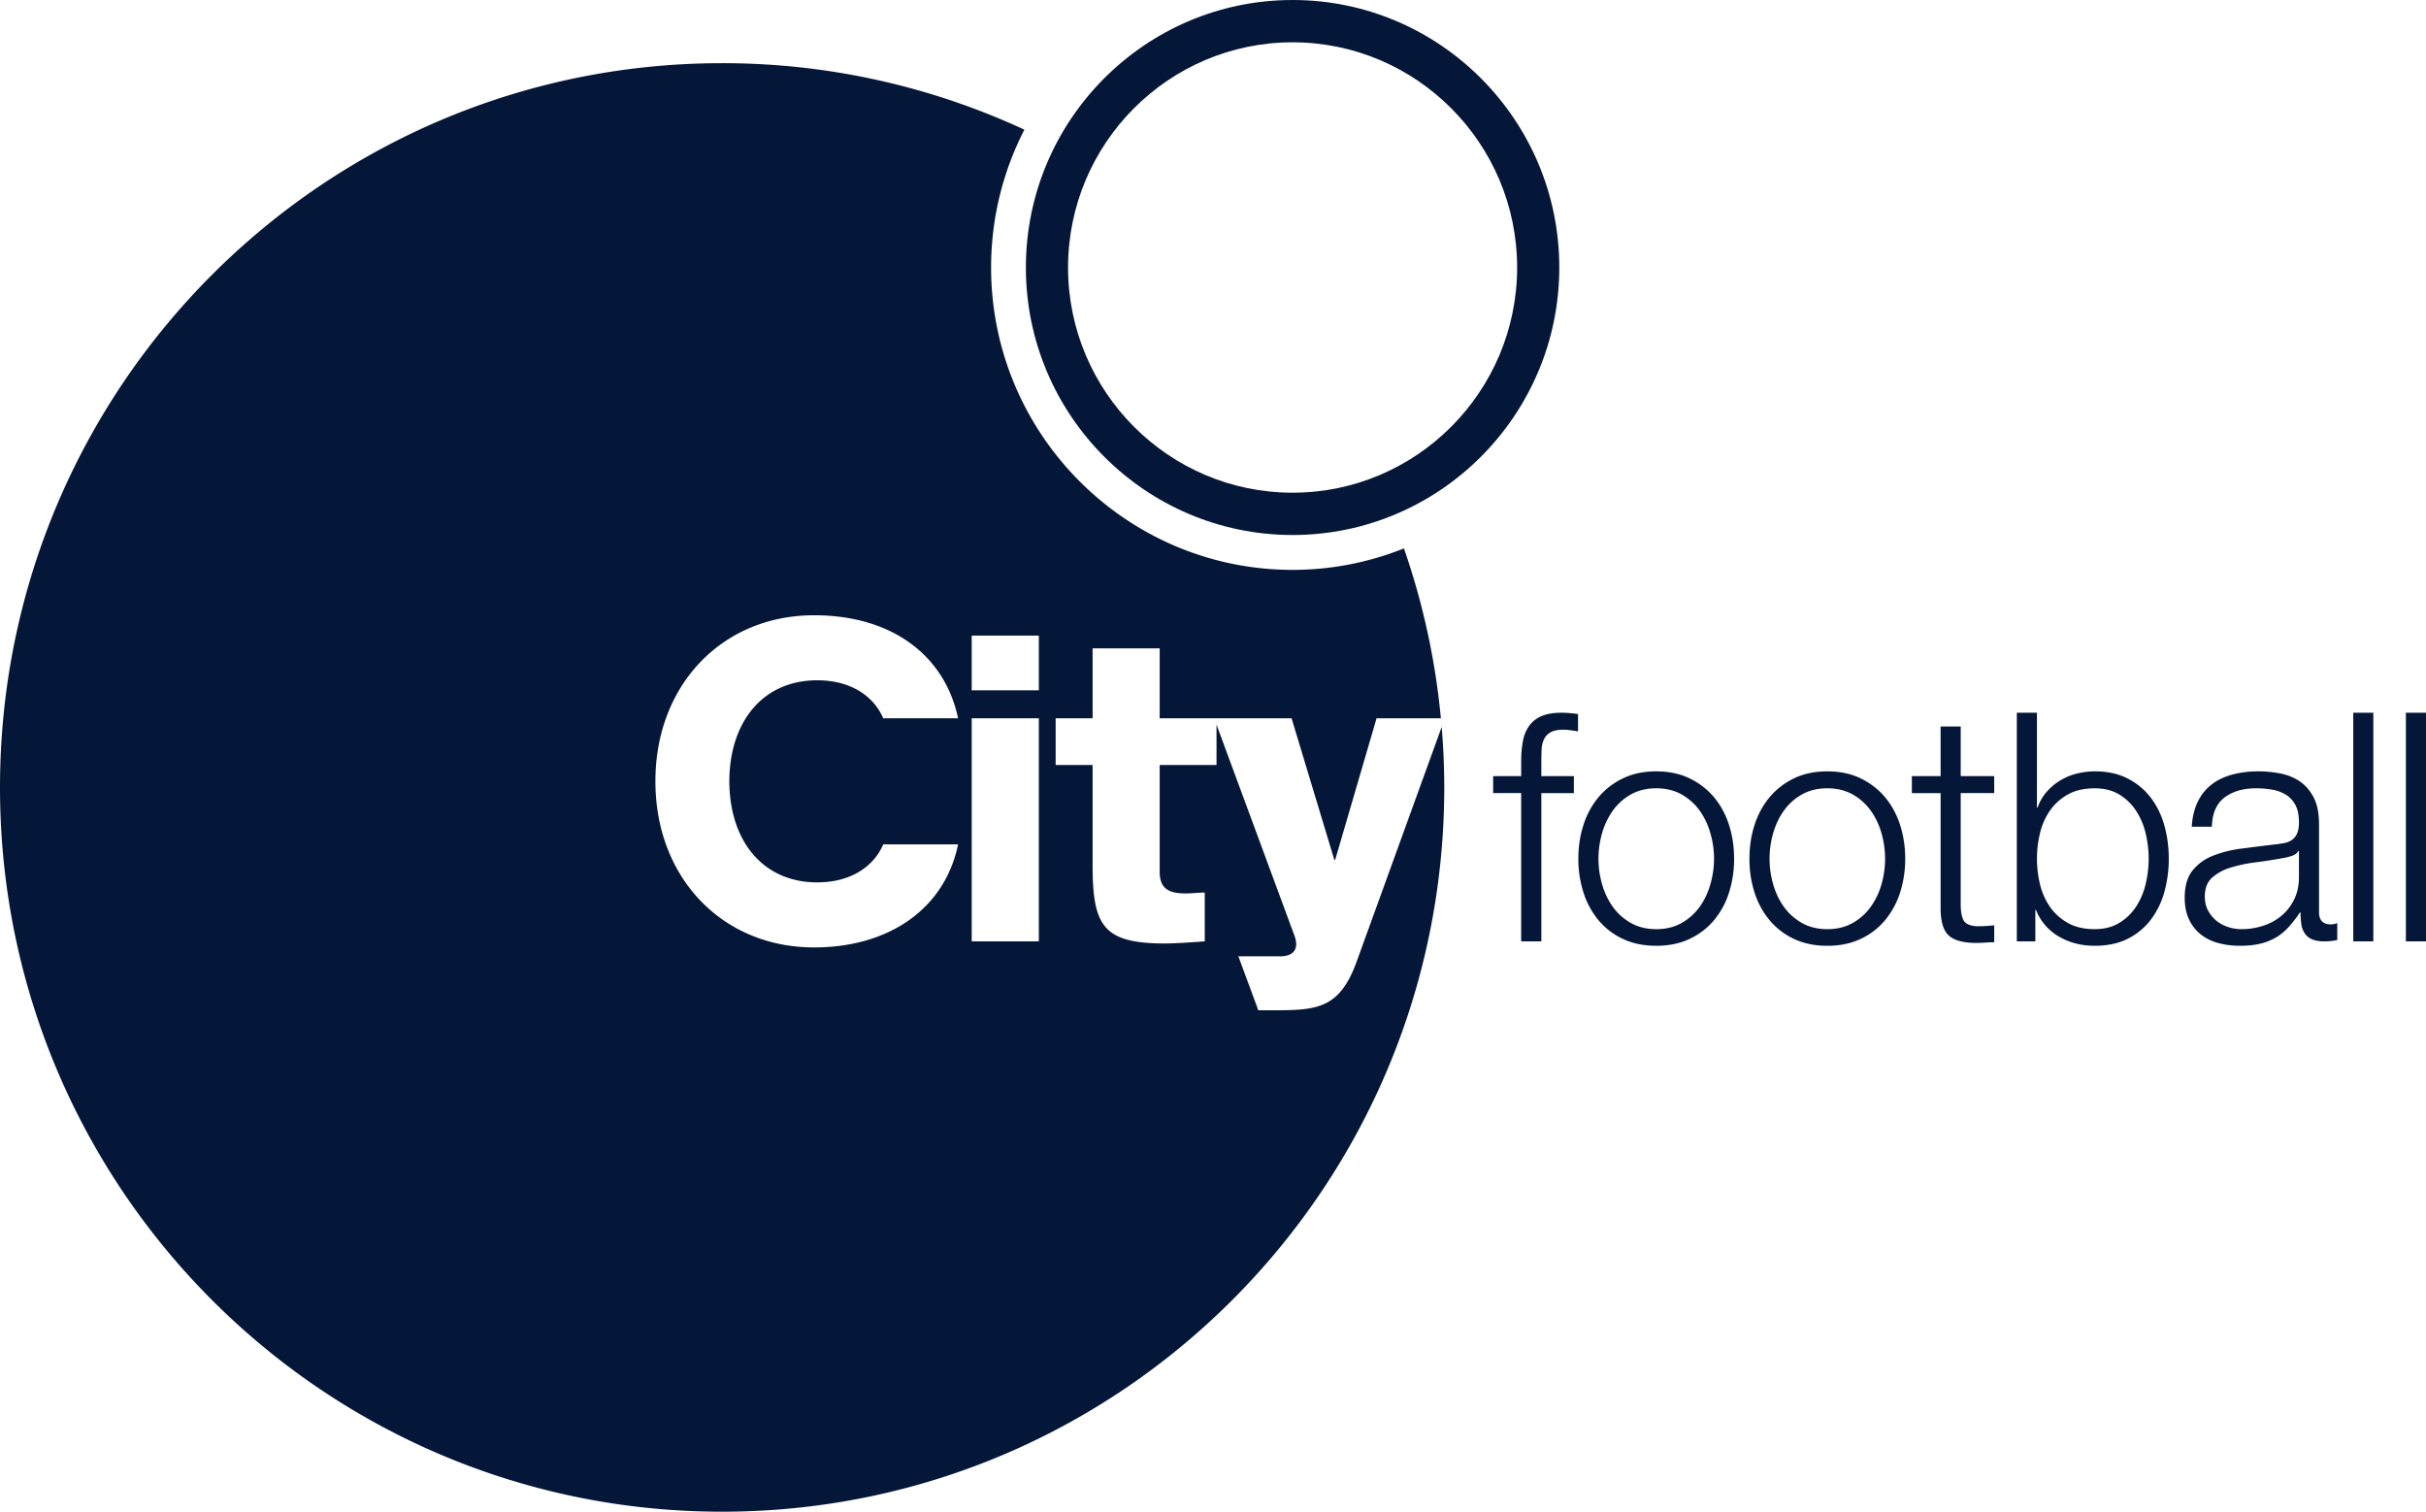 <?xml version="1.0" encoding="UTF-8"?>
<svg data-bbox="0 0 130.001 81" xmlns="http://www.w3.org/2000/svg" viewBox="0 0 130 81" height="81" width="130" data-type="color">
    <g>
        <g clip-path="url(#368ac3db-013b-4665-8588-062fe1202f90)">
            <path fill="#051738" d="M127.178 38.19h-1.076v12.25h1.076V38.19Z" data-color="1"/>
            <path fill="#051738" d="M130.001 38.19h-1.079v12.25h1.079V38.19Z" data-color="1"/>
            <path fill="#051738" d="M69.265 26.4c-6.635 0-12.032-5.413-12.032-12.066 0-6.654 5.397-12.067 12.032-12.067S81.297 7.68 81.297 14.334c0 6.653-5.398 12.066-12.032 12.066Zm0-26.4c-7.881 0-14.292 6.43-14.292 14.334 0 7.903 6.411 14.333 14.292 14.333 7.88 0 14.292-6.43 14.292-14.334C83.557 6.43 77.146 0 69.265 0Z" data-color="1"/>
            <path fill="#051738" d="M55.667 36.99H52.07v-2.934h3.597v2.934Zm0 13.449H52.07V38.488h3.597v11.95Zm-11.875-3.16c1.89 0 3.07-.93 3.535-2.034h4.013c-.726 3.506-3.766 5.52-7.716 5.52-4.928 0-8.504-3.743-8.504-8.901 0-5.156 3.576-8.897 8.504-8.897 4.227 0 7.02 2.202 7.716 5.52h-4.013c-.464-1.104-1.644-2.036-3.535-2.036-2.912 0-4.698 2.22-4.71 5.413.012 3.196 1.798 5.416 4.71 5.416Zm33.44-8.587c.009.086.016.172.023.258L72.707 51.5c-.942 2.624-2.19 2.632-4.654 2.632h-.625l-1.068-2.89h2.23c.85-.004.995-.512.777-1.102-.231-.627-3.498-9.468-4.178-11.312v2.163h-3.046v5.73c0 .945.553 1.151 1.406 1.151.32 0 .666-.047 1.01-.047v2.614s-1.425.114-2.138.114c-3.335 0-3.872-.968-3.872-4.214v-5.348h-1.98v-2.503h1.98v-3.75h3.594v3.75h7.068l2.29 7.581h.047l2.217-7.581h3.446a38.71 38.71 0 0 0-1.98-9.103 16.03 16.03 0 0 1-5.967 1.15c-8.908 0-16.155-7.268-16.155-16.202 0-2.66.647-5.17 1.784-7.385a38.425 38.425 0 0 0-16.198-3.563C17.325 3.385 0 20.759 0 42.192 0 63.625 17.325 81 38.695 81c21.371 0 38.697-17.375 38.697-38.808 0-1.18-.056-2.347-.16-3.5Z" data-color="1"/>
            <path fill="#051738" d="M77.215 38.488h-.004c.007.069.016.136.022.205l-.018-.205Z" data-color="1"/>
            <path fill="#051738" d="M82.594 42.496v7.943h-1.08v-7.943h-1.502v-.91h1.503v-.805c0-.377.028-.726.088-1.047a2.05 2.05 0 0 1 .325-.822 1.57 1.57 0 0 1 .657-.533c.28-.125.637-.189 1.07-.189a6.035 6.035 0 0 1 .906.072v.925a15.398 15.398 0 0 0-.413-.06 2.694 2.694 0 0 0-.375-.027c-.297 0-.524.046-.683.139a.822.822 0 0 0-.35.367 1.403 1.403 0 0 0-.13.541c-.01.206-.016.429-.016.667v.772h1.744v.91h-1.744Z" data-color="1"/>
            <path fill="#051738" d="M87.401 42.563a3 3 0 0 0-.966.859 3.89 3.89 0 0 0-.582 1.21 4.97 4.97 0 0 0-.197 1.38c0 .468.067.93.197 1.382.133.452.325.853.582 1.208.256.355.579.64.966.857.39.218.84.328 1.35.328.513 0 .966-.11 1.353-.328a3.01 3.01 0 0 0 .966-.857c.257-.355.45-.756.578-1.208a4.86 4.86 0 0 0 0-2.763 3.835 3.835 0 0 0-.578-1.209 3.035 3.035 0 0 0-.966-.858c-.387-.215-.84-.326-1.353-.326-.51 0-.96.11-1.35.325Zm3.138-.856c.52.254.955.589 1.31 1.013.354.423.62.917.803 1.483.18.565.272 1.168.272 1.809a5.92 5.92 0 0 1-.272 1.81 4.367 4.367 0 0 1-.803 1.482c-.355.425-.79.759-1.31 1.005-.518.246-1.116.368-1.788.368-.671 0-1.268-.122-1.786-.368a3.784 3.784 0 0 1-1.31-1.005 4.353 4.353 0 0 1-.802-1.483 5.798 5.798 0 0 1-.275-1.81c0-.64.09-1.243.275-1.808a4.36 4.36 0 0 1 .802-1.483c.354-.424.79-.76 1.31-1.013.518-.251 1.115-.376 1.786-.376.672 0 1.27.125 1.788.376Z" data-color="1"/>
            <path fill="#051738" d="M96.567 42.563a3.01 3.01 0 0 0-.966.859c-.255.356-.45.757-.58 1.21a4.925 4.925 0 0 0 0 2.762c.13.452.325.853.58 1.208.257.355.58.64.966.857.388.218.839.328 1.35.328.514 0 .966-.11 1.355-.328a3 3 0 0 0 .965-.857 3.9 3.9 0 0 0 .581-1.208 4.99 4.99 0 0 0 .197-1.382 4.98 4.98 0 0 0-.197-1.38 3.917 3.917 0 0 0-.581-1.21 3.021 3.021 0 0 0-.965-.858c-.389-.215-.841-.326-1.355-.326-.511 0-.962.11-1.35.325Zm3.139-.856c.518.254.956.589 1.309 1.013.351.423.622.917.804 1.483.181.565.274 1.168.274 1.809 0 .64-.093 1.244-.274 1.81a4.407 4.407 0 0 1-.804 1.482 3.78 3.78 0 0 1-1.31 1.005c-.518.246-1.114.368-1.788.368-.671 0-1.267-.122-1.785-.368a3.772 3.772 0 0 1-1.308-1.005 4.37 4.37 0 0 1-.805-1.483 5.83 5.83 0 0 1-.273-1.81c0-.64.09-1.243.273-1.808.184-.567.45-1.06.805-1.483.353-.424.789-.76 1.308-1.013.517-.251 1.114-.376 1.785-.376.674 0 1.27.125 1.789.376Z" data-color="1"/>
            <path fill="#051738" d="M106.862 41.586v.91h-1.795v5.967c0 .356.046.634.145.833.098.2.339.313.726.335.309 0 .616-.018.924-.051v.907c-.159 0-.32.007-.48.018a6.188 6.188 0 0 1-.478.018c-.717 0-1.218-.14-1.503-.421-.287-.28-.423-.798-.411-1.552v-6.053h-1.541v-.91h1.541v-2.658h1.077v2.657h1.795Z" data-color="1"/>
            <path fill="#051738" d="M114.976 44.649a3.814 3.814 0 0 0-.514-1.21 2.83 2.83 0 0 0-.896-.866c-.366-.223-.805-.334-1.318-.334-.569 0-1.053.111-1.445.334a2.856 2.856 0 0 0-.958.866 3.608 3.608 0 0 0-.531 1.21 5.847 5.847 0 0 0 0 2.726c.109.452.287.855.531 1.209.245.354.565.645.958.865.392.225.876.337 1.445.337.513 0 .952-.112 1.318-.337.363-.22.662-.51.896-.865a3.79 3.79 0 0 0 .514-1.21 5.9 5.9 0 0 0 .163-1.362c0-.457-.056-.912-.163-1.363Zm-5.824-6.459v5.079h.036c.112-.32.274-.602.487-.841.209-.24.451-.444.725-.61a3.21 3.21 0 0 1 .891-.368c.32-.08.638-.12.958-.12.673 0 1.256.126 1.752.377.496.252.909.592 1.24 1.02.33.428.574.926.736 1.492.158.566.24 1.164.24 1.793a6.63 6.63 0 0 1-.24 1.792 4.387 4.387 0 0 1-.736 1.492 3.52 3.52 0 0 1-1.24 1.013c-.496.246-1.079.368-1.752.368-.718 0-1.36-.165-1.926-.498a2.84 2.84 0 0 1-1.223-1.424h-.034v1.684h-.992V38.19h1.078Z" data-color="1"/>
            <path fill="#051738" d="M123.158 45.601c-.069.126-.199.217-.393.274a3.742 3.742 0 0 1-.512.119 29.89 29.89 0 0 1-1.413.216 7.687 7.687 0 0 0-1.323.282 2.6 2.6 0 0 0-.986.541c-.254.235-.383.57-.383 1.003 0 .276.053.517.162.73.109.211.255.394.433.548.186.154.396.272.636.352.241.08.484.12.736.12.41 0 .803-.064 1.179-.189s.702-.308.984-.548c.278-.24.501-.53.667-.875.164-.344.247-.732.247-1.166V45.6h-.034Zm-5.388-2.64c.184-.379.431-.687.744-.928.313-.24.681-.416 1.106-.53a5.3 5.3 0 0 1 1.402-.172c.387 0 .775.038 1.161.111.389.074.736.215 1.044.42.307.206.559.495.753.866.194.372.288.856.288 1.448v4.7c0 .435.212.654.635.654a.84.84 0 0 0 .342-.07v.91a4.89 4.89 0 0 1-.335.051 3.238 3.238 0 0 1-.366.019c-.276 0-.492-.04-.659-.114a.88.88 0 0 1-.384-.317 1.21 1.21 0 0 1-.181-.488 4.436 4.436 0 0 1-.042-.627h-.035a7.02 7.02 0 0 1-.589.763c-.201.224-.421.41-.666.558a3.063 3.063 0 0 1-.839.342c-.313.08-.687.12-1.12.12-.409 0-.796-.048-1.152-.146a2.542 2.542 0 0 1-.944-.462 2.205 2.205 0 0 1-.632-.807c-.153-.326-.231-.711-.231-1.156 0-.617.136-1.102.41-1.45a2.606 2.606 0 0 1 1.086-.797 6.177 6.177 0 0 1 1.523-.386c.566-.074 1.136-.146 1.719-.216.227-.022.428-.052.598-.085a1.03 1.03 0 0 0 .429-.18.83.83 0 0 0 .263-.35c.065-.15.094-.346.094-.584 0-.365-.059-.666-.177-.902a1.47 1.47 0 0 0-.496-.557 2.059 2.059 0 0 0-.736-.283 5.01 5.01 0 0 0-.899-.077c-.684 0-1.241.164-1.676.489-.433.327-.662.848-.682 1.568h-1.079c.033-.512.141-.959.323-1.336Z" data-color="1"/>
        </g>
        <defs fill="none">
            <clipPath id="368ac3db-013b-4665-8588-062fe1202f90">
                <path fill="#ffffff" d="M130 0v81H0V0h130z"/>
            </clipPath>
        </defs>
    </g>
</svg>
